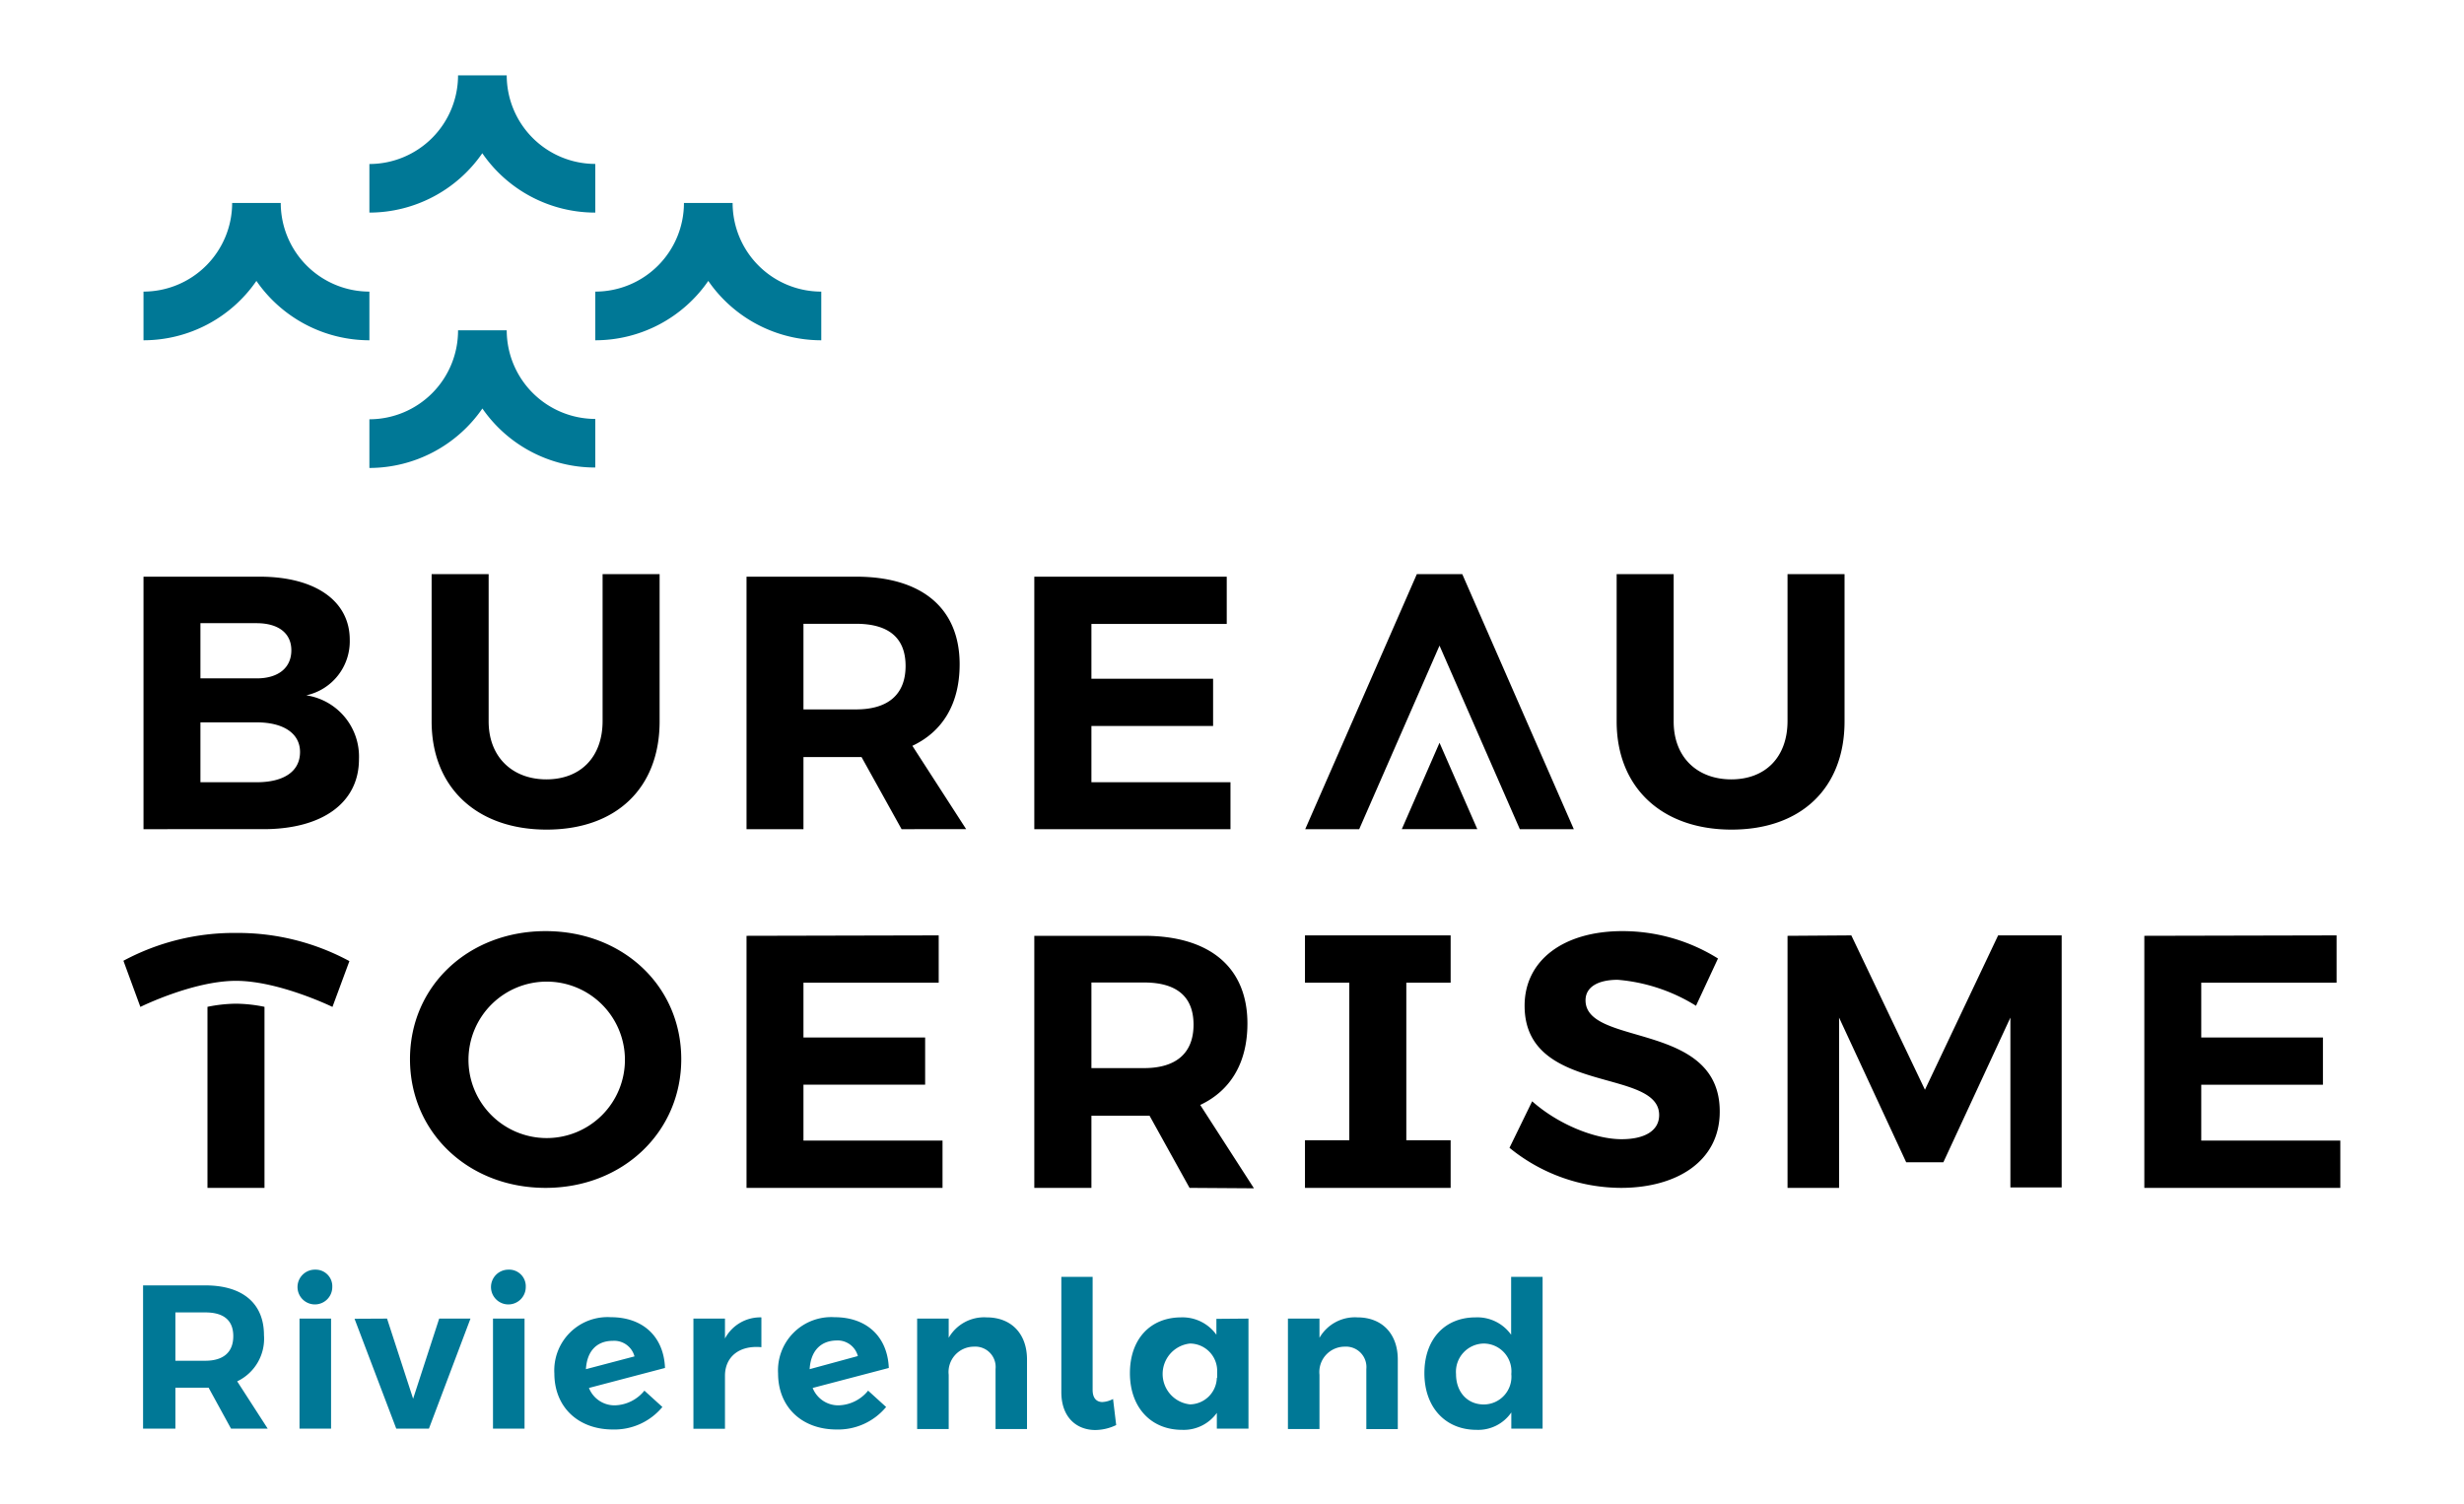 <svg xmlns="http://www.w3.org/2000/svg" viewBox="0 0 283.49 173.02"><path d="M181.07 95.4l-12.83-29.34h-5.23L150.17 95.4h6.21l9.24-21.12 9.24 21.12h6.21z"/><path d="M165.62 85.46l-4.34 9.94h8.69l-4.35-9.94zM40.24 73.61a6.36 6.36 0 01-5 6.39 7.13 7.13 0 016.06 7.35c0 5-4.19 8.05-11 8.05H16.51V66.35h13.36c6.39 0 10.37 2.78 10.37 7.26zm-6.72 1.21c0-2-1.53-3.12-4-3.12h-6.46v6.35h6.48c2.46 0 3.98-1.2 3.98-3.23zm1 11.7c0-2.12-1.87-3.41-5-3.41h-6.46V90h6.48c3.11 0 4.98-1.24 4.98-3.48zm28.34 3.15c3.9 0 6.47-2.53 6.47-6.72V66.06h6.56V83c0 7.68-5 12.45-13 12.45S49.66 90.63 49.66 83V66.06h6.56V83c0 4.14 2.78 6.67 6.64 6.67zm40.87 5.73l-4.61-8.3h-6.68v8.3h-6.55V66.35H98.5c7.59 0 11.91 3.65 11.91 10.08 0 4.49-1.91 7.72-5.44 9.38l6.19 9.59zM92.44 81.62h6.06c3.61 0 5.69-1.66 5.69-5s-2.08-4.85-5.69-4.85h-6.06zm48.7-15.27v5.44h-15.57v6.3h14v5.44h-14V90h16v5.4H119V66.35zm58.05 23.32c3.9 0 6.47-2.53 6.47-6.72V66.06h6.56V83c0 7.68-5 12.45-13 12.45S186 90.63 186 83V66.06h6.56V83c-.01 4.14 2.73 6.67 6.63 6.67zM78.38 121.86c0 8.38-6.72 14.81-15.61 14.81s-15.6-6.39-15.6-14.81 6.73-14.73 15.6-14.73 15.61 6.3 15.61 14.73zm-24.48 0a9 9 0 009 9.08 9 9 0 10-9-9.08zm54.1-14.24v5.44H92.44v6.31h14v5.43h-14v6.43h16v5.44H85.89v-29zm28.86 29.05l-4.6-8.3h-6.69v8.3H119v-29h12.61c7.6 0 11.91 3.65 11.91 10.09 0 4.48-1.91 7.71-5.43 9.37l6.18 9.59zm-11.29-13.78h6.06c3.61 0 5.69-1.66 5.69-5s-2.08-4.85-5.69-4.85h-6.06zm36.23-9.83v18.13h5.1v5.48h-16.76v-5.48h5.1v-18.13h-5.1v-5.44h16.76v5.44zm24.32-.33c-2.2 0-3.7.79-3.7 2.36 0 5.36 15.48 2.37 15.44 12.82 0 5.69-4.94 8.76-11.37 8.76a20.4 20.4 0 01-12.82-4.61l2.61-5.35c3 2.66 7.22 4.36 10.29 4.36 2.7 0 4.32-1 4.32-2.78 0-5.48-15.48-2.28-15.48-12.57 0-5.27 4.52-8.59 11.25-8.59a20.73 20.73 0 0111 3.15l-2.53 5.44a20.2 20.2 0 00-9.01-2.99zm26.88-5.11l8.47 17.76 8.42-17.76h7.31v29h-5.9v-19.54l-7.71 16.64h-4.28l-7.72-16.64v19.59h-5.93v-29zm55.83 0v5.44h-15.57v6.31h14v5.43h-14v6.43h16v5.44h-22.55v-29zm-241.68 7.86a17 17 0 00-3.28.36v20.83h6.56v-20.83a16.89 16.89 0 00-3.28-.36z"/><path d="M27.15 112.85c-4.94 0-11 3-11 3l-1.95-5.31a26.92 26.92 0 0113-3.2 27 27 0 0113 3.24l-1.95 5.27s-6.16-3-11.1-3z"/><path d="M26.58 164.37L24 159.66h-3.82v4.71h-3.72v-16.48h7.16c4.31 0 6.75 2.08 6.75 5.72a5.43 5.43 0 01-3.08 5.32l3.51 5.44zm-6.4-7.81h3.44c2.05 0 3.22-.95 3.22-2.83S25.67 151 23.62 151h-3.44zm18.05-8.48a2 2 0 11-1.95-2 1.91 1.91 0 011.95 2zm-.14 3.63v12.66h-3.63v-12.66zm6.44 0l3 9.22 3-9.22h3.6l-4.78 12.66h-3.76l-4.8-12.64zm15.96-3.63a2 2 0 11-2-2 1.91 1.91 0 012 2zm-.14 3.63v12.66h-3.63v-12.66zM74.14 160l2.07 1.88a7.17 7.17 0 01-5.7 2.59c-4 0-6.73-2.59-6.73-6.45a6.13 6.13 0 016.5-6.47c3.67 0 6.09 2.21 6.23 5.84l-8.75 2.3a3.16 3.16 0 003 2 4.52 4.52 0 003.38-1.69zm-6.73-2.47l5.59-1.47a2.41 2.41 0 00-2.49-1.79c-1.83 0-2.99 1.16-3.1 3.3zm20.19-5.96V155c-2.59-.24-4.19 1.15-4.19 3.29v6.1h-3.63v-12.68h3.63V154a4.6 4.6 0 014.19-2.43zM99.88 160l2.07 1.88a7.17 7.17 0 01-5.7 2.59c-4 0-6.73-2.59-6.73-6.45a6.13 6.13 0 016.5-6.47c3.67 0 6.09 2.21 6.24 5.84l-8.76 2.3a3.16 3.16 0 003 2 4.52 4.52 0 003.38-1.69zm-6.73-2.47l5.55-1.51a2.41 2.41 0 00-2.49-1.79c-1.79.04-2.95 1.2-3.06 3.34zm25.01-1.11v8h-3.62v-6.9a2.34 2.34 0 00-2.5-2.58 2.92 2.92 0 00-2.89 3.24v6.24h-3.63v-12.71h3.63v2.21a4.7 4.7 0 014.37-2.35c2.83 0 4.64 1.88 4.64 4.85zm8.68 4.89a2.92 2.92 0 001.22-.35l.36 3a5.65 5.65 0 01-2.4.57c-2.12 0-3.91-1.42-3.91-4.36v-13.26h3.6v13c0 .98.47 1.4 1.13 1.4zm16.8-9.6v12.66H140v-1.81a4.68 4.68 0 01-4 1.95c-3.6 0-6-2.61-6-6.52s2.33-6.4 5.86-6.42a4.79 4.79 0 014.09 2v-1.83zm-3.6 6.8v-.85a3.15 3.15 0 00-3.13-3.08 3.52 3.52 0 000 7 3.14 3.14 0 003.09-3.07zm20.78-2.09v8h-3.62v-6.9a2.35 2.35 0 00-2.5-2.58 2.92 2.92 0 00-2.89 3.24v6.24h-3.63v-12.71h3.63v2.21a4.7 4.7 0 014.37-2.35c2.82 0 4.64 1.88 4.64 4.85zm16.66-9.51v17.46h-3.6v-1.86a4.62 4.62 0 01-4 2c-3.6 0-6-2.61-6-6.52s2.35-6.42 5.88-6.42a4.76 4.76 0 014.1 2v-6.66zm-3.6 11.18a3.2 3.2 0 00-3.16-3.51 3.25 3.25 0 00-3.2 3.51c0 2.07 1.3 3.5 3.2 3.5a3.19 3.19 0 003.16-3.5zM16.51 39.15v-5.6a10.21 10.21 0 0010.2-10.2h5.59a10.21 10.21 0 0010.2 10.2v5.6a15.82 15.82 0 01-13-6.83 15.78 15.78 0 01-12.99 6.83zM42.5 24.46v-5.59a10.21 10.21 0 0010.2-10.2h5.6a10.2 10.2 0 0010.19 10.19v5.6a15.78 15.78 0 01-13-6.83 15.82 15.82 0 01-12.99 6.83zm0 29.38v-5.6A10.21 10.21 0 0052.7 38h5.6a10.21 10.21 0 0010.19 10.2v5.59A15.77 15.77 0 0155.5 47a15.82 15.82 0 01-13 6.84zm51.99-14.69a15.8 15.8 0 01-13-6.83 15.79 15.79 0 01-13 6.83v-5.6a10.2 10.2 0 0010.2-10.2h5.6a10.2 10.2 0 0010.2 10.2z" fill="#007896"/></svg>